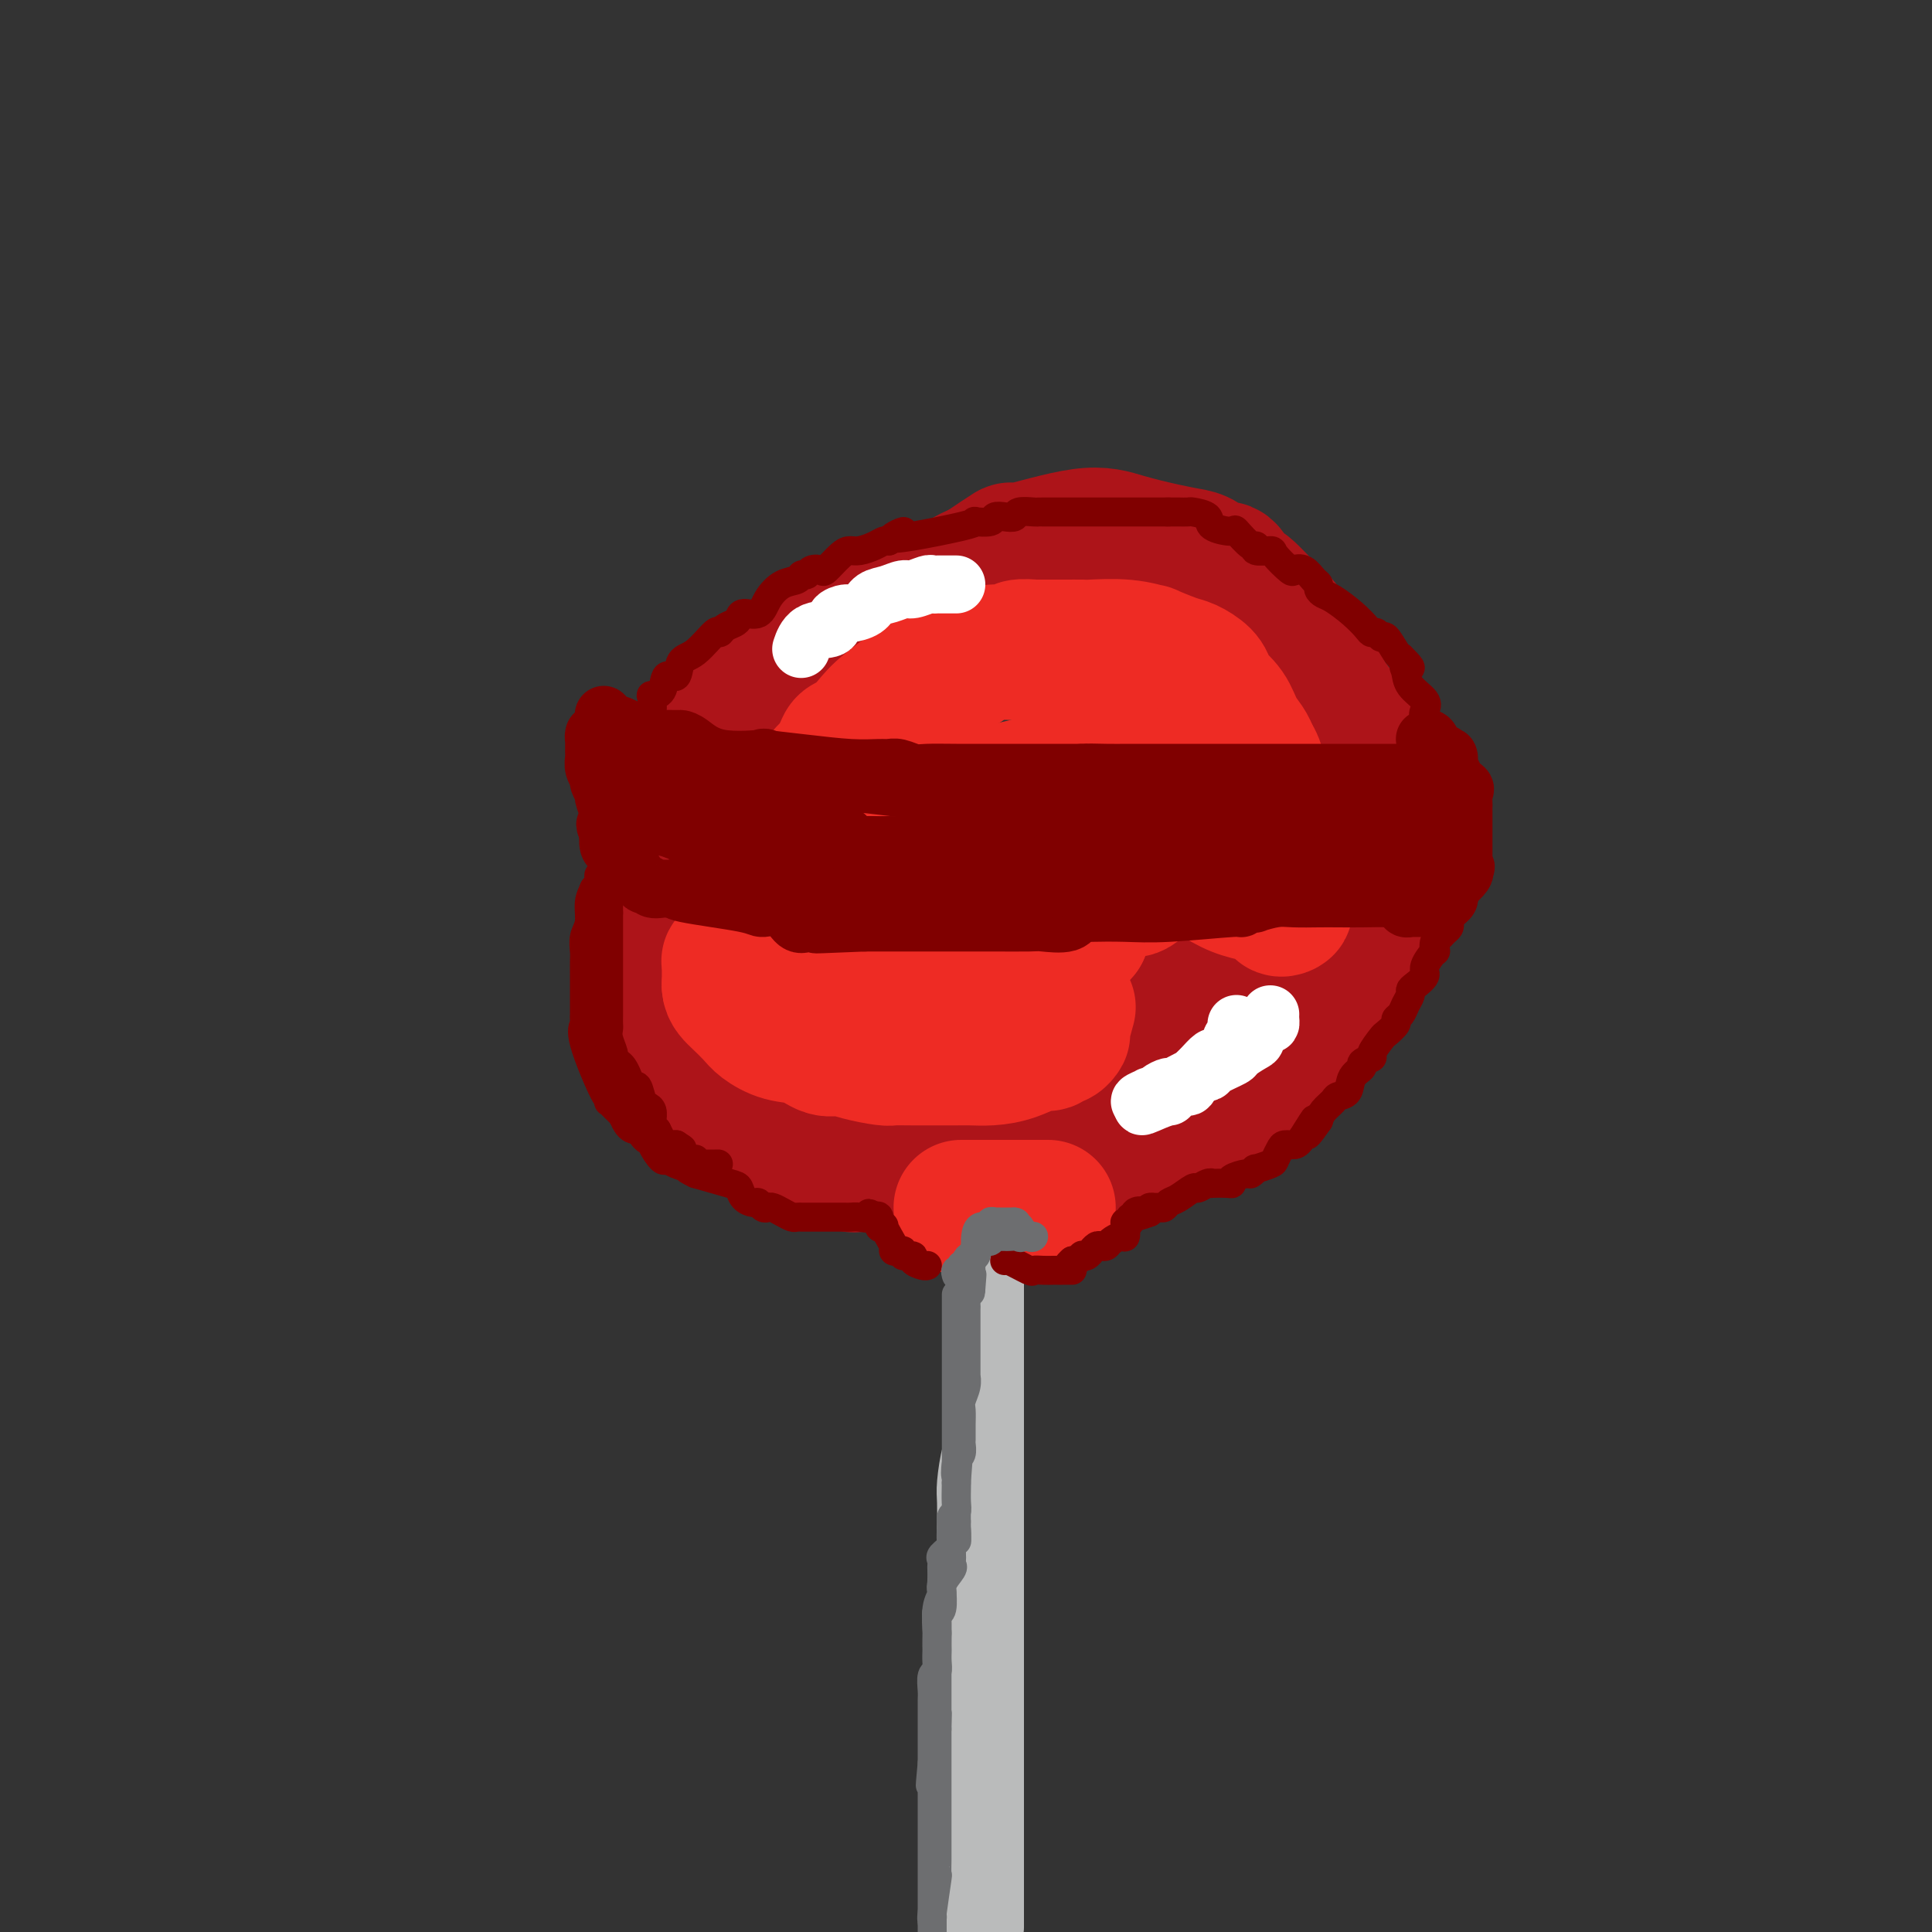 <svg viewBox='0 0 400 400' version='1.1' xmlns='http://www.w3.org/2000/svg' xmlns:xlink='http://www.w3.org/1999/xlink'><rect x="0" y="0" width="400" height="400" fill="#333333" stroke="none"/><g fill='none' stroke='rgb(173,20,25)' stroke-width='28' stroke-linecap='round' stroke-linejoin='round'><path d='M184,130c0.188,-0.007 0.376,-0.014 0,0c-0.376,0.014 -1.315,0.049 -2,0c-0.685,-0.049 -1.114,-0.180 -2,0c-0.886,0.180 -2.228,0.673 -3,1c-0.772,0.327 -0.974,0.489 -2,1c-1.026,0.511 -2.876,1.372 -4,2c-1.124,0.628 -1.521,1.024 -3,2c-1.479,0.976 -4.039,2.532 -6,4c-1.961,1.468 -3.323,2.849 -5,4c-1.677,1.151 -3.669,2.073 -5,3c-1.331,0.927 -2.001,1.859 -3,3c-0.999,1.141 -2.327,2.490 -3,3c-0.673,0.510 -0.691,0.179 -1,0c-0.309,-0.179 -0.910,-0.207 -1,1c-0.090,1.207 0.332,3.649 0,5c-0.332,1.351 -1.416,1.612 -2,2c-0.584,0.388 -0.668,0.903 -1,3c-0.332,2.097 -0.912,5.778 -1,7c-0.088,1.222 0.316,-0.013 0,1c-0.316,1.013 -1.353,4.274 -2,6c-0.647,1.726 -0.906,1.916 -1,2c-0.094,0.084 -0.025,0.060 0,1c0.025,0.940 0.007,2.843 0,4c-0.007,1.157 -0.002,1.569 0,2c0.002,0.431 0.000,0.881 0,2c-0.000,1.119 -0.000,2.908 0,4c0.000,1.092 0.000,1.486 0,2c-0.000,0.514 -0.000,1.147 0,2c0.000,0.853 0.000,1.927 0,3'/><path d='M137,200c0.019,3.297 0.065,2.039 0,2c-0.065,-0.039 -0.242,1.140 0,2c0.242,0.860 0.901,1.400 1,2c0.099,0.600 -0.364,1.259 0,2c0.364,0.741 1.554,1.564 2,2c0.446,0.436 0.147,0.487 0,1c-0.147,0.513 -0.141,1.489 0,2c0.141,0.511 0.418,0.556 1,1c0.582,0.444 1.469,1.288 2,2c0.531,0.712 0.705,1.294 1,2c0.295,0.706 0.711,1.536 1,2c0.289,0.464 0.450,0.563 1,1c0.550,0.437 1.490,1.212 2,2c0.510,0.788 0.592,1.588 1,2c0.408,0.412 1.142,0.436 2,1c0.858,0.564 1.840,1.670 2,2c0.160,0.330 -0.500,-0.115 0,0c0.500,0.115 2.162,0.790 3,1c0.838,0.210 0.854,-0.046 1,0c0.146,0.046 0.423,0.394 1,1c0.577,0.606 1.453,1.472 2,2c0.547,0.528 0.765,0.720 1,1c0.235,0.280 0.486,0.649 1,1c0.514,0.351 1.290,0.685 2,1c0.710,0.315 1.355,0.610 2,1c0.645,0.390 1.289,0.874 2,1c0.711,0.126 1.489,-0.107 2,0c0.511,0.107 0.756,0.553 1,1'/><path d='M171,238c4.309,3.177 2.082,2.119 2,2c-0.082,-0.119 1.982,0.700 3,1c1.018,0.300 0.990,0.080 2,0c1.010,-0.080 3.058,-0.021 4,0c0.942,0.021 0.779,0.005 1,0c0.221,-0.005 0.827,0.003 1,0c0.173,-0.003 -0.085,-0.015 0,0c0.085,0.015 0.515,0.057 1,0c0.485,-0.057 1.027,-0.211 2,0c0.973,0.211 2.376,0.789 3,1c0.624,0.211 0.467,0.057 2,0c1.533,-0.057 4.755,-0.015 6,0c1.245,0.015 0.512,0.004 1,0c0.488,-0.004 2.198,-0.001 3,0c0.802,0.001 0.698,0.000 1,0c0.302,-0.000 1.010,-0.000 2,0c0.990,0.000 2.262,0.001 3,0c0.738,-0.001 0.943,-0.004 2,0c1.057,0.004 2.967,0.016 4,0c1.033,-0.016 1.189,-0.061 2,0c0.811,0.061 2.278,0.229 3,0c0.722,-0.229 0.701,-0.853 1,-1c0.299,-0.147 0.918,0.183 1,0c0.082,-0.183 -0.375,-0.879 0,-1c0.375,-0.121 1.580,0.332 2,0c0.420,-0.332 0.055,-1.451 1,-2c0.945,-0.549 3.202,-0.529 5,-1c1.798,-0.471 3.138,-1.435 5,-2c1.862,-0.565 4.246,-0.733 6,-1c1.754,-0.267 2.877,-0.634 4,-1'/><path d='M244,233c4.232,-1.665 2.312,-1.329 2,-1c-0.312,0.329 0.983,0.651 2,0c1.017,-0.651 1.757,-2.273 3,-3c1.243,-0.727 2.989,-0.557 4,-1c1.011,-0.443 1.287,-1.497 2,-2c0.713,-0.503 1.863,-0.455 3,-1c1.137,-0.545 2.262,-1.683 3,-2c0.738,-0.317 1.089,0.189 1,0c-0.089,-0.189 -0.616,-1.071 0,-2c0.616,-0.929 2.377,-1.904 3,-2c0.623,-0.096 0.109,0.687 1,0c0.891,-0.687 3.188,-2.845 4,-4c0.812,-1.155 0.140,-1.307 0,-2c-0.140,-0.693 0.252,-1.928 1,-3c0.748,-1.072 1.850,-1.982 3,-3c1.150,-1.018 2.346,-2.145 3,-3c0.654,-0.855 0.764,-1.437 1,-2c0.236,-0.563 0.598,-1.108 1,-2c0.402,-0.892 0.843,-2.133 1,-3c0.157,-0.867 0.028,-1.360 0,-2c-0.028,-0.640 0.045,-1.426 0,-2c-0.045,-0.574 -0.208,-0.935 0,-2c0.208,-1.065 0.788,-2.834 1,-4c0.212,-1.166 0.057,-1.731 0,-2c-0.057,-0.269 -0.015,-0.244 0,-1c0.015,-0.756 0.004,-2.294 0,-3c-0.004,-0.706 -0.001,-0.582 0,-1c0.001,-0.418 0.000,-1.380 0,-2c-0.000,-0.620 -0.000,-0.898 0,-2c0.000,-1.102 0.000,-3.029 0,-4c-0.000,-0.971 -0.000,-0.985 0,-1'/><path d='M283,171c0.612,-6.351 0.141,-5.728 0,-6c-0.141,-0.272 0.047,-1.439 0,-2c-0.047,-0.561 -0.330,-0.514 -1,-2c-0.670,-1.486 -1.728,-4.504 -2,-6c-0.272,-1.496 0.241,-1.471 0,-2c-0.241,-0.529 -1.235,-1.611 -2,-3c-0.765,-1.389 -1.300,-3.083 -2,-4c-0.700,-0.917 -1.563,-1.057 -2,-2c-0.437,-0.943 -0.446,-2.688 -1,-4c-0.554,-1.312 -1.653,-2.191 -3,-4c-1.347,-1.809 -2.941,-4.549 -4,-6c-1.059,-1.451 -1.581,-1.613 -3,-3c-1.419,-1.387 -3.734,-4.000 -5,-5c-1.266,-1.000 -1.482,-0.386 -2,-1c-0.518,-0.614 -1.338,-2.454 -2,-3c-0.662,-0.546 -1.165,0.202 -2,0c-0.835,-0.202 -2.003,-1.353 -3,-2c-0.997,-0.647 -1.825,-0.788 -3,-1c-1.175,-0.212 -2.699,-0.494 -5,-1c-2.301,-0.506 -5.379,-1.235 -8,-2c-2.621,-0.765 -4.785,-1.566 -9,-1c-4.215,0.566 -10.481,2.499 -13,3c-2.519,0.501 -1.291,-0.428 -2,0c-0.709,0.428 -3.354,2.214 -6,4'/><path d='M203,118c-3.744,1.443 -2.606,1.550 -6,3c-3.394,1.450 -11.322,4.242 -15,6c-3.678,1.758 -3.107,2.481 -3,3c0.107,0.519 -0.250,0.835 -1,1c-0.750,0.165 -1.894,0.180 -3,1c-1.106,0.820 -2.175,2.445 -3,4c-0.825,1.555 -1.405,3.040 -2,4c-0.595,0.960 -1.204,1.396 -2,2c-0.796,0.604 -1.780,1.375 -2,2c-0.220,0.625 0.325,1.102 -1,4c-1.325,2.898 -4.521,8.215 -6,11c-1.479,2.785 -1.241,3.038 -1,4c0.241,0.962 0.485,2.633 0,5c-0.485,2.367 -1.699,5.429 -2,7c-0.301,1.571 0.312,1.650 0,3c-0.312,1.350 -1.548,3.971 -2,6c-0.452,2.029 -0.121,3.466 0,4c0.121,0.534 0.033,0.164 0,1c-0.033,0.836 -0.011,2.879 0,4c0.011,1.121 0.010,1.319 0,2c-0.010,0.681 -0.028,1.845 0,2c0.028,0.155 0.101,-0.699 0,0c-0.101,0.699 -0.378,2.950 0,4c0.378,1.050 1.409,0.898 2,1c0.591,0.102 0.740,0.458 1,1c0.260,0.542 0.630,1.271 1,2'/><path d='M158,205c0.513,0.677 -0.206,0.369 0,1c0.206,0.631 1.335,2.199 2,3c0.665,0.801 0.866,0.833 2,1c1.134,0.167 3.201,0.469 4,1c0.799,0.531 0.331,1.291 1,2c0.669,0.709 2.477,1.367 4,2c1.523,0.633 2.761,1.241 4,2c1.239,0.759 2.478,1.667 3,2c0.522,0.333 0.328,0.089 1,0c0.672,-0.089 2.210,-0.024 3,0c0.790,0.024 0.832,0.006 3,0c2.168,-0.006 6.461,-0.002 9,0c2.539,0.002 3.322,0.000 4,0c0.678,-0.000 1.250,-0.000 2,0c0.750,0.000 1.677,0.000 2,0c0.323,-0.000 0.043,-0.000 0,0c-0.043,0.000 0.153,0.000 1,0c0.847,-0.000 2.346,-0.001 3,0c0.654,0.001 0.463,0.002 1,0c0.537,-0.002 1.803,-0.007 3,0c1.197,0.007 2.327,0.027 4,0c1.673,-0.027 3.891,-0.103 5,0c1.109,0.103 1.109,0.383 2,0c0.891,-0.383 2.672,-1.429 4,-2c1.328,-0.571 2.202,-0.668 3,-1c0.798,-0.332 1.521,-0.898 2,-1c0.479,-0.102 0.716,0.261 1,0c0.284,-0.261 0.615,-1.147 2,-2c1.385,-0.853 3.824,-1.672 5,-2c1.176,-0.328 1.088,-0.164 1,0'/><path d='M239,211c3.481,-1.476 2.183,-1.167 2,-1c-0.183,0.167 0.747,0.192 1,0c0.253,-0.192 -0.173,-0.600 0,-1c0.173,-0.400 0.943,-0.793 1,-1c0.057,-0.207 -0.600,-0.227 0,-1c0.600,-0.773 2.455,-2.300 3,-3c0.545,-0.700 -0.222,-0.575 0,-1c0.222,-0.425 1.433,-1.401 2,-2c0.567,-0.599 0.491,-0.819 1,-1c0.509,-0.181 1.602,-0.321 2,-1c0.398,-0.679 0.100,-1.897 0,-2c-0.100,-0.103 -0.001,0.907 0,2c0.001,1.093 -0.096,2.267 0,3c0.096,0.733 0.387,1.024 0,2c-0.387,0.976 -1.450,2.638 -2,4c-0.550,1.362 -0.585,2.425 -1,4c-0.415,1.575 -1.210,3.663 -2,5c-0.790,1.337 -1.574,1.924 -2,2c-0.426,0.076 -0.495,-0.361 -1,0c-0.505,0.361 -1.447,1.518 -2,2c-0.553,0.482 -0.719,0.290 -1,0c-0.281,-0.290 -0.678,-0.677 -1,0c-0.322,0.677 -0.571,2.419 -1,3c-0.429,0.581 -1.039,0.003 -2,0c-0.961,-0.003 -2.275,0.571 -3,1c-0.725,0.429 -0.863,0.715 -1,1'/><path d='M232,226c-2.522,1.331 -1.828,0.160 -2,0c-0.172,-0.160 -1.210,0.693 -2,1c-0.790,0.307 -1.331,0.068 -2,0c-0.669,-0.068 -1.464,0.034 -2,0c-0.536,-0.034 -0.812,-0.205 -1,0c-0.188,0.205 -0.286,0.787 -1,1c-0.714,0.213 -2.043,0.056 -3,0c-0.957,-0.056 -1.541,-0.011 -2,0c-0.459,0.011 -0.791,-0.011 -2,0c-1.209,0.011 -3.294,0.056 -4,0c-0.706,-0.056 -0.034,-0.211 0,0c0.034,0.211 -0.569,0.789 -1,1c-0.431,0.211 -0.691,0.057 -1,0c-0.309,-0.057 -0.667,-0.015 -1,0c-0.333,0.015 -0.639,0.003 -1,0c-0.361,-0.003 -0.776,0.003 -1,0c-0.224,-0.003 -0.256,-0.015 -1,0c-0.744,0.015 -2.199,0.055 -3,0c-0.801,-0.055 -0.946,-0.207 -1,0c-0.054,0.207 -0.015,0.773 0,1c0.015,0.227 0.008,0.113 0,0'/></g>
<g fill='none' stroke='rgb(238,43,36)' stroke-width='28' stroke-linecap='round' stroke-linejoin='round'><path d='M171,160c0.216,-0.141 0.431,-0.281 1,-1c0.569,-0.719 1.491,-2.016 2,-3c0.509,-0.984 0.606,-1.654 1,-2c0.394,-0.346 1.085,-0.368 2,-1c0.915,-0.632 2.054,-1.875 3,-3c0.946,-1.125 1.701,-2.134 4,-4c2.299,-1.866 6.144,-4.590 9,-6c2.856,-1.410 4.724,-1.506 6,-2c1.276,-0.494 1.961,-1.386 3,-2c1.039,-0.614 2.432,-0.949 4,-1c1.568,-0.051 3.311,0.183 4,0c0.689,-0.183 0.325,-0.781 1,-1c0.675,-0.219 2.389,-0.058 3,0c0.611,0.058 0.118,0.014 1,0c0.882,-0.014 3.139,0.000 5,0c1.861,-0.000 3.328,-0.016 4,0c0.672,0.016 0.551,0.064 2,0c1.449,-0.064 4.470,-0.239 7,0c2.530,0.239 4.569,0.893 5,1c0.431,0.107 -0.746,-0.333 0,0c0.746,0.333 3.415,1.437 5,2c1.585,0.563 2.086,0.583 3,1c0.914,0.417 2.241,1.230 3,2c0.759,0.770 0.952,1.497 1,2c0.048,0.503 -0.047,0.782 0,1c0.047,0.218 0.236,0.376 1,1c0.764,0.624 2.102,1.714 3,3c0.898,1.286 1.357,2.769 2,4c0.643,1.231 1.469,2.209 2,3c0.531,0.791 0.765,1.396 1,2'/><path d='M259,156c2.149,3.560 1.021,3.461 1,4c-0.021,0.539 1.064,1.716 2,3c0.936,1.284 1.722,2.674 2,4c0.278,1.326 0.046,2.587 0,4c-0.046,1.413 0.092,2.977 0,4c-0.092,1.023 -0.416,1.503 0,3c0.416,1.497 1.571,4.011 2,5c0.429,0.989 0.131,0.454 0,1c-0.131,0.546 -0.096,2.172 0,3c0.096,0.828 0.253,0.859 0,1c-0.253,0.141 -0.917,0.391 -1,0c-0.083,-0.391 0.416,-1.425 -1,-2c-1.416,-0.575 -4.747,-0.692 -8,-2c-3.253,-1.308 -6.429,-3.807 -8,-5c-1.571,-1.193 -1.539,-1.079 -2,-1c-0.461,0.079 -1.416,0.124 -2,0c-0.584,-0.124 -0.796,-0.417 -1,0c-0.204,0.417 -0.399,1.544 -1,2c-0.601,0.456 -1.609,0.240 -3,1c-1.391,0.760 -3.165,2.494 -4,3c-0.835,0.506 -0.731,-0.218 -2,0c-1.269,0.218 -3.912,1.376 -5,2c-1.088,0.624 -0.622,0.714 -1,1c-0.378,0.286 -1.602,0.769 -2,1c-0.398,0.231 0.029,0.209 0,1c-0.029,0.791 -0.515,2.396 -1,4'/><path d='M224,193c-2.259,2.708 -7.406,6.979 -9,9c-1.594,2.021 0.367,1.793 0,2c-0.367,0.207 -3.060,0.848 -4,1c-0.940,0.152 -0.127,-0.185 0,0c0.127,0.185 -0.434,0.890 -1,1c-0.566,0.110 -1.138,-0.377 -2,0c-0.862,0.377 -2.014,1.618 -3,2c-0.986,0.382 -1.807,-0.094 -4,0c-2.193,0.094 -5.759,0.757 -8,1c-2.241,0.243 -3.158,0.065 -4,0c-0.842,-0.065 -1.611,-0.017 -2,0c-0.389,0.017 -0.399,0.003 -1,0c-0.601,-0.003 -1.793,0.004 -2,0c-0.207,-0.004 0.572,-0.021 0,0c-0.572,0.021 -2.496,0.080 -4,0c-1.504,-0.080 -2.589,-0.298 -5,-1c-2.411,-0.702 -6.149,-1.886 -9,-3c-2.851,-1.114 -4.817,-2.158 -7,-3c-2.183,-0.842 -4.585,-1.484 -6,-2c-1.415,-0.516 -1.842,-0.908 -2,-1c-0.158,-0.092 -0.045,0.117 0,1c0.045,0.883 0.023,2.442 0,4'/><path d='M151,204c-0.019,1.141 0.935,1.992 2,3c1.065,1.008 2.242,2.173 3,3c0.758,0.827 1.098,1.317 2,2c0.902,0.683 2.368,1.559 4,2c1.632,0.441 3.432,0.448 5,1c1.568,0.552 2.905,1.651 4,2c1.095,0.349 1.949,-0.050 3,0c1.051,0.050 2.298,0.549 4,1c1.702,0.451 3.859,0.853 5,1c1.141,0.147 1.267,0.039 2,0c0.733,-0.039 2.074,-0.010 4,0c1.926,0.010 4.435,0.001 6,0c1.565,-0.001 2.184,0.006 3,0c0.816,-0.006 1.829,-0.025 3,0c1.171,0.025 2.499,0.094 4,0c1.501,-0.094 3.175,-0.350 5,-1c1.825,-0.650 3.799,-1.695 5,-2c1.201,-0.305 1.627,0.129 2,0c0.373,-0.129 0.692,-0.820 1,-1c0.308,-0.180 0.605,0.151 1,0c0.395,-0.151 0.889,-0.783 1,-1c0.111,-0.217 -0.163,-0.020 0,-1c0.163,-0.980 0.761,-3.137 1,-4c0.239,-0.863 0.120,-0.431 0,0'/><path d='M184,180c-0.071,1.247 -0.142,2.494 -1,4c-0.858,1.506 -2.502,3.270 -3,4c-0.498,0.730 0.148,0.425 0,1c-0.148,0.575 -1.092,2.031 -1,2c0.092,-0.031 1.220,-1.548 2,-3c0.780,-1.452 1.210,-2.838 3,-5c1.790,-2.162 4.938,-5.101 9,-8c4.062,-2.899 9.037,-5.758 13,-8c3.963,-2.242 6.912,-3.867 9,-5c2.088,-1.133 3.313,-1.773 4,-2c0.687,-0.227 0.836,-0.039 1,0c0.164,0.039 0.344,-0.071 1,0c0.656,0.071 1.787,0.321 4,1c2.213,0.679 5.507,1.786 8,3c2.493,1.214 4.184,2.533 5,3c0.816,0.467 0.756,0.081 1,0c0.244,-0.081 0.792,0.144 1,0c0.208,-0.144 0.076,-0.657 0,-1c-0.076,-0.343 -0.097,-0.515 0,-1c0.097,-0.485 0.314,-1.281 0,-2c-0.314,-0.719 -1.157,-1.359 -2,-2'/><path d='M238,161c-1.118,-1.155 -3.913,-1.042 -5,-1c-1.087,0.042 -0.465,0.012 -1,0c-0.535,-0.012 -2.227,-0.005 -3,0c-0.773,0.005 -0.625,0.007 -1,0c-0.375,-0.007 -1.271,-0.024 -2,0c-0.729,0.024 -1.291,0.089 -2,0c-0.709,-0.089 -1.565,-0.332 -3,0c-1.435,0.332 -3.449,1.239 -6,2c-2.551,0.761 -5.638,1.376 -8,2c-2.362,0.624 -3.999,1.257 -5,2c-1.001,0.743 -1.366,1.598 -2,2c-0.634,0.402 -1.536,0.352 -2,1c-0.464,0.648 -0.491,1.993 -1,3c-0.509,1.007 -1.499,1.674 -3,3c-1.501,1.326 -3.512,3.310 -5,5c-1.488,1.690 -2.451,3.086 -3,4c-0.549,0.914 -0.682,1.345 -1,2c-0.318,0.655 -0.820,1.534 -1,2c-0.180,0.466 -0.037,0.521 0,1c0.037,0.479 -0.032,1.384 0,2c0.032,0.616 0.166,0.942 0,1c-0.166,0.058 -0.632,-0.152 -1,0c-0.368,0.152 -0.637,0.668 -1,0c-0.363,-0.668 -0.819,-2.519 -2,-4c-1.181,-1.481 -3.087,-2.591 -4,-4c-0.913,-1.409 -0.832,-3.117 -1,-4c-0.168,-0.883 -0.584,-0.942 -1,-1'/><path d='M174,179c-1.587,-2.021 -0.554,-1.074 0,-1c0.554,0.074 0.631,-0.724 0,-1c-0.631,-0.276 -1.969,-0.031 -3,0c-1.031,0.031 -1.753,-0.153 -2,0c-0.247,0.153 -0.018,0.644 0,1c0.018,0.356 -0.174,0.579 0,1c0.174,0.421 0.713,1.041 1,1c0.287,-0.041 0.320,-0.744 1,0c0.680,0.744 2.007,2.935 3,4c0.993,1.065 1.653,1.003 2,1c0.347,-0.003 0.381,0.052 1,0c0.619,-0.052 1.823,-0.210 3,0c1.177,0.210 2.326,0.788 3,1c0.674,0.212 0.874,0.057 1,0c0.126,-0.057 0.179,-0.016 1,0c0.821,0.016 2.411,0.008 4,0'/><path d='M189,186c2.633,0.369 1.717,0.292 2,0c0.283,-0.292 1.766,-0.800 4,-2c2.234,-1.200 5.219,-3.092 7,-4c1.781,-0.908 2.358,-0.832 5,-2c2.642,-1.168 7.350,-3.581 10,-5c2.650,-1.419 3.241,-1.846 5,-2c1.759,-0.154 4.687,-0.036 6,0c1.313,0.036 1.011,-0.009 1,0c-0.011,0.009 0.270,0.071 1,0c0.730,-0.071 1.908,-0.274 3,1c1.092,1.274 2.099,4.027 3,5c0.901,0.973 1.695,0.167 2,0c0.305,-0.167 0.120,0.306 0,1c-0.120,0.694 -0.176,1.611 0,2c0.176,0.389 0.582,0.251 0,0c-0.582,-0.251 -2.153,-0.614 -3,0c-0.847,0.614 -0.969,2.206 -2,3c-1.031,0.794 -2.972,0.791 -5,1c-2.028,0.209 -4.144,0.630 -5,1c-0.856,0.370 -0.453,0.690 -1,1c-0.547,0.310 -2.043,0.612 -3,1c-0.957,0.388 -1.373,0.863 -2,1c-0.627,0.137 -1.464,-0.064 -2,0c-0.536,0.064 -0.770,0.395 -1,1c-0.230,0.605 -0.457,1.485 -1,2c-0.543,0.515 -1.403,0.664 -2,1c-0.597,0.336 -0.930,0.860 -1,1c-0.070,0.140 0.123,-0.103 0,0c-0.123,0.103 -0.561,0.551 -1,1'/><path d='M209,194c-0.946,1.102 -0.310,0.855 0,1c0.310,0.145 0.293,0.680 0,1c-0.293,0.320 -0.862,0.426 -1,1c-0.138,0.574 0.155,1.616 0,2c-0.155,0.384 -0.759,0.110 -1,0c-0.241,-0.110 -0.121,-0.055 0,0'/><path d='M205,199c0.000,0.417 0.000,0.833 0,1c0.000,0.167 0.000,0.083 0,0'/><path d='M199,250c0.194,0.000 0.387,0.000 1,0c0.613,0.000 1.645,-0.000 2,0c0.355,0.000 0.031,0.000 0,0c-0.031,-0.000 0.229,-0.000 1,0c0.771,0.000 2.053,0.000 3,0c0.947,0.000 1.558,0.000 2,0c0.442,0.000 0.714,0.000 1,0c0.286,0.000 0.587,0.000 1,0c0.413,0.000 0.938,0.000 1,0c0.062,0.000 -0.338,0.000 0,0c0.338,0.000 1.414,0.000 2,0c0.586,-0.000 0.683,0.000 1,0c0.317,0.000 0.856,0.000 1,0c0.144,-0.000 -0.106,-0.000 0,0c0.106,0.000 0.567,0.000 1,0c0.433,-0.000 0.838,-0.000 1,0c0.162,0.000 0.081,0.000 0,0'/></g>
<g fill='none' stroke='rgb(186,187,187)' stroke-width='12' stroke-linecap='round' stroke-linejoin='round'><path d='M203,265c-0.002,0.390 -0.004,0.780 0,1c0.004,0.220 0.015,0.271 0,1c-0.015,0.729 -0.057,2.137 0,3c0.057,0.863 0.211,1.182 0,2c-0.211,0.818 -0.788,2.135 -1,3c-0.212,0.865 -0.060,1.278 0,4c0.060,2.722 0.026,7.754 0,10c-0.026,2.246 -0.046,1.705 0,3c0.046,1.295 0.156,4.424 0,6c-0.156,1.576 -0.578,1.597 -1,3c-0.422,1.403 -0.845,4.188 -1,6c-0.155,1.812 -0.041,2.651 0,4c0.041,1.349 0.011,3.207 0,5c-0.011,1.793 -0.003,3.520 0,5c0.003,1.480 0.001,2.714 0,5c-0.001,2.286 -0.001,5.623 0,8c0.001,2.377 0.001,3.795 0,4c-0.001,0.205 -0.004,-0.801 0,0c0.004,0.801 0.015,3.411 0,5c-0.015,1.589 -0.057,2.159 0,3c0.057,0.841 0.211,1.954 0,3c-0.211,1.046 -0.789,2.025 -1,3c-0.211,0.975 -0.057,1.944 0,3c0.057,1.056 0.015,2.198 0,3c-0.015,0.802 -0.004,1.265 0,2c0.004,0.735 0.001,1.741 0,3c-0.001,1.259 -0.000,2.770 0,4c0.000,1.230 0.000,2.177 0,3c-0.000,0.823 -0.000,1.521 0,2c0.000,0.479 0.000,0.740 0,1'/><path d='M199,373c-0.619,17.108 -0.166,5.878 0,2c0.166,-3.878 0.044,-0.405 0,1c-0.044,1.405 -0.012,0.743 0,1c0.012,0.257 0.003,1.434 0,2c-0.003,0.566 -0.002,0.520 0,1c0.002,0.480 0.004,1.485 0,2c-0.004,0.515 -0.015,0.540 0,1c0.015,0.460 0.057,1.356 0,2c-0.057,0.644 -0.211,1.037 0,2c0.211,0.963 0.788,2.494 1,3c0.212,0.506 0.061,-0.015 0,0c-0.061,0.015 -0.031,0.566 0,1c0.031,0.434 0.065,0.750 0,1c-0.065,0.250 -0.228,0.434 0,1c0.228,0.566 0.846,1.513 1,2c0.154,0.487 -0.154,0.512 0,1c0.154,0.488 0.772,1.439 1,2c0.228,0.561 0.065,0.732 0,1c-0.065,0.268 -0.033,0.634 0,1'/><path d='M206,399c0.000,0.089 0.000,0.177 0,0c0.000,-0.177 0.000,-0.620 0,-1c-0.000,-0.380 0.000,-0.696 0,-1c0.000,-0.304 0.000,-0.596 0,-1c0.000,-0.404 0.000,-0.920 0,-1c0.000,-0.080 0.000,0.277 0,0c0.000,-0.277 0.000,-1.187 0,-2c0.000,-0.813 0.000,-1.527 0,-2c0.000,-0.473 0.000,-0.704 0,-1c0.000,-0.296 -0.000,-0.656 0,-1c0.000,-0.344 0.000,-0.674 0,-1c0.000,-0.326 0.000,-0.650 0,-1c0.000,-0.350 0.000,-0.726 0,-1c0.000,-0.274 0.000,-0.447 0,-1c0.000,-0.553 0.000,-1.488 0,-2c0.000,-0.512 -0.000,-0.601 0,-1c0.000,-0.399 0.000,-1.108 0,-2c0.000,-0.892 -0.000,-1.968 0,-3c0.000,-1.032 0.000,-2.019 0,-3c0.000,-0.981 -0.000,-1.956 0,-3c0.000,-1.044 0.000,-2.155 0,-3c0.000,-0.845 0.000,-1.422 0,-2'/><path d='M206,366c0.000,-5.467 0.000,-2.633 0,-2c-0.000,0.633 0.000,-0.935 0,-2c0.000,-1.065 0.000,-1.627 0,-2c0.000,-0.373 0.000,-0.557 0,-1c0.000,-0.443 0.000,-1.144 0,-2c0.000,-0.856 0.000,-1.868 0,-3c0.000,-1.132 0.000,-2.385 0,-3c0.000,-0.615 0.000,-0.591 0,-1c0.000,-0.409 -0.000,-1.251 0,-2c0.000,-0.749 0.000,-1.403 0,-2c0.000,-0.597 0.000,-1.135 0,-2c0.000,-0.865 0.000,-2.056 0,-2c0.000,0.056 0.000,1.361 0,-1c0.000,-2.361 0.000,-8.386 0,-11c0.000,-2.614 -0.000,-1.817 0,-2c0.000,-0.183 0.000,-1.347 0,-2c0.000,-0.653 -0.000,-0.794 0,-1c0.000,-0.206 0.000,-0.477 0,-1c0.000,-0.523 -0.000,-1.297 0,-2c0.000,-0.703 0.000,-1.333 0,-2c0.000,-0.667 -0.000,-1.369 0,-2c0.000,-0.631 0.000,-1.192 0,-2c0.000,-0.808 -0.000,-1.865 0,-3c0.000,-1.135 0.000,-2.348 0,-3c0.000,-0.652 -0.000,-0.742 0,-1c0.000,-0.258 0.000,-0.685 0,-1c0.000,-0.315 -0.000,-0.519 0,-1c0.000,-0.481 0.000,-1.241 0,-2'/><path d='M206,305c0.000,-9.796 0.000,-3.785 0,-2c-0.000,1.785 0.000,-0.657 0,-2c0.000,-1.343 0.000,-1.589 0,-2c0.000,-0.411 0.000,-0.988 0,-1c0.000,-0.012 0.000,0.540 0,0c0.000,-0.540 0.000,-2.172 0,-3c0.000,-0.828 0.000,-0.851 0,-1c0.000,-0.149 0.000,-0.424 0,-1c0.000,-0.576 -0.000,-1.453 0,-2c0.000,-0.547 0.000,-0.763 0,-1c0.000,-0.237 0.000,-0.496 0,-1c0.000,-0.504 0.000,-1.253 0,-2c0.000,-0.747 0.000,-1.491 0,-2c0.000,-0.509 0.000,-0.783 0,-1c0.000,-0.217 -0.000,-0.377 0,-1c0.000,-0.623 0.000,-1.709 0,-2c0.000,-0.291 -0.000,0.213 0,0c0.000,-0.213 0.000,-1.142 0,-2c0.000,-0.858 -0.000,-1.644 0,-2c0.000,-0.356 0.000,-0.280 0,-1c0.000,-0.720 -0.000,-2.234 0,-3c0.000,-0.766 0.000,-0.783 0,-1c0.000,-0.217 -0.000,-0.636 0,-1c0.000,-0.364 0.000,-0.675 0,-1c0.000,-0.325 -0.000,-0.664 0,-1c0.000,-0.336 0.000,-0.667 0,-1c0.000,-0.333 -0.000,-0.666 0,-1c0.000,-0.334 0.000,-0.667 0,-1'/><path d='M206,266c0.000,-6.212 0.000,-2.243 0,-1c-0.000,1.243 0.000,-0.242 0,-1c0.000,-0.758 0.000,-0.791 0,-1c0.000,-0.209 0.000,-0.595 0,-1c0.000,-0.405 0.000,-0.830 0,-1c0.000,-0.170 0.000,-0.085 0,0'/><path d='M206,261c0.000,0.000 0.100,0.100 0.1,0.1'/></g>
<g fill='none' stroke='rgb(128,0,0)' stroke-width='12' stroke-linecap='round' stroke-linejoin='round'><path d='M125,148c0.449,0.455 0.897,0.909 1,1c0.103,0.091 -0.140,-0.183 0,0c0.140,0.183 0.662,0.823 1,1c0.338,0.177 0.493,-0.110 1,0c0.507,0.110 1.366,0.618 2,1c0.634,0.382 1.045,0.638 2,1c0.955,0.362 2.456,0.830 3,1c0.544,0.170 0.131,0.043 1,0c0.869,-0.043 3.021,-0.001 4,0c0.979,0.001 0.785,-0.039 1,0c0.215,0.039 0.839,0.157 2,1c1.161,0.843 2.857,2.412 6,3c3.143,0.588 7.731,0.196 9,0c1.269,-0.196 -0.782,-0.196 0,0c0.782,0.196 4.397,0.587 8,1c3.603,0.413 7.196,0.846 10,1c2.804,0.154 4.821,0.027 6,0c1.179,-0.027 1.519,0.045 2,0c0.481,-0.045 1.102,-0.208 2,0c0.898,0.208 2.073,0.788 3,1c0.927,0.212 1.606,0.057 3,0c1.394,-0.057 3.502,-0.015 6,0c2.498,0.015 5.384,0.004 8,0c2.616,-0.004 4.961,-0.001 7,0c2.039,0.001 3.773,0.000 5,0c1.227,-0.000 1.946,-0.000 3,0c1.054,0.000 2.444,0.000 3,0c0.556,-0.000 0.278,-0.000 0,0'/><path d='M224,160c11.930,0.464 4.257,0.124 2,0c-2.257,-0.124 0.904,-0.033 3,0c2.096,0.033 3.128,0.009 4,0c0.872,-0.009 1.586,-0.002 3,0c1.414,0.002 3.530,0.001 5,0c1.470,-0.001 2.296,-0.000 3,0c0.704,0.000 1.286,0.000 2,0c0.714,-0.000 1.558,-0.000 2,0c0.442,0.000 0.480,0.000 1,0c0.520,-0.000 1.522,-0.000 2,0c0.478,0.000 0.431,0.000 1,0c0.569,-0.000 1.753,-0.000 4,0c2.247,0.000 5.558,0.000 8,0c2.442,-0.000 4.016,-0.000 5,0c0.984,0.000 1.379,0.000 2,0c0.621,-0.000 1.468,-0.000 2,0c0.532,0.000 0.750,0.000 1,0c0.250,-0.000 0.533,-0.000 1,0c0.467,0.000 1.117,0.000 2,0c0.883,-0.000 1.999,-0.000 3,0c1.001,0.000 1.887,0.000 3,0c1.113,-0.000 2.453,-0.000 4,0c1.547,0.000 3.301,0.000 4,0c0.699,-0.000 0.342,-0.000 1,0c0.658,0.000 2.331,0.000 3,0c0.669,0.000 0.335,0.000 0,0'/><path d='M295,160c11.101,0.160 3.353,0.561 1,1c-2.353,0.439 0.690,0.914 2,1c1.310,0.086 0.887,-0.219 1,0c0.113,0.219 0.762,0.963 1,2c0.238,1.037 0.064,2.367 0,3c-0.064,0.633 -0.017,0.569 0,1c0.017,0.431 0.005,1.355 0,2c-0.005,0.645 -0.001,1.009 0,2c0.001,0.991 0.000,2.609 0,3c-0.000,0.391 -0.000,-0.443 0,0c0.000,0.443 0.000,2.164 0,3c-0.000,0.836 -0.000,0.788 0,1c0.000,0.212 0.000,0.683 0,1c-0.000,0.317 -0.000,0.480 0,1c0.000,0.520 0.000,1.397 0,2c-0.000,0.603 -0.001,0.932 0,1c0.001,0.068 0.003,-0.125 0,0c-0.003,0.125 -0.011,0.570 0,1c0.011,0.430 0.041,0.847 0,1c-0.041,0.153 -0.155,0.044 -1,0c-0.845,-0.044 -2.423,-0.022 -4,0'/><path d='M295,186c-2.064,0.309 -4.723,0.083 -7,0c-2.277,-0.083 -4.173,-0.023 -6,0c-1.827,0.023 -3.587,0.010 -5,0c-1.413,-0.010 -2.480,-0.016 -4,0c-1.520,0.016 -3.495,0.056 -5,0c-1.505,-0.056 -2.541,-0.207 -4,0c-1.459,0.207 -3.340,0.772 -4,1c-0.660,0.228 -0.099,0.117 0,0c0.099,-0.117 -0.263,-0.242 -1,0c-0.737,0.242 -1.851,0.849 -2,1c-0.149,0.151 0.665,-0.155 -2,0c-2.665,0.155 -8.808,0.772 -13,1c-4.192,0.228 -6.433,0.069 -9,0c-2.567,-0.069 -5.462,-0.047 -7,0c-1.538,0.047 -1.720,0.118 -2,0c-0.280,-0.118 -0.659,-0.424 -1,0c-0.341,0.424 -0.644,1.578 -2,2c-1.356,0.422 -3.766,0.113 -5,0c-1.234,-0.113 -1.294,-0.030 -3,0c-1.706,0.030 -5.060,0.008 -7,0c-1.940,-0.008 -2.467,-0.002 -5,0c-2.533,0.002 -7.073,0.001 -9,0c-1.927,-0.001 -1.239,-0.000 -2,0c-0.761,0.000 -2.969,0.000 -4,0c-1.031,-0.000 -0.885,-0.000 -1,0c-0.115,0.000 -0.493,0.000 -1,0c-0.507,-0.000 -1.145,-0.000 -2,0c-0.855,0.000 -1.928,0.000 -3,0'/><path d='M179,191c-18.407,0.773 -6.423,0.206 -3,0c3.423,-0.206 -1.715,-0.052 -4,0c-2.285,0.052 -1.716,0.003 -2,0c-0.284,-0.003 -1.421,0.042 -2,0c-0.579,-0.042 -0.600,-0.171 -1,0c-0.400,0.171 -1.181,0.642 -2,0c-0.819,-0.642 -1.678,-2.396 -3,-3c-1.322,-0.604 -3.107,-0.057 -4,0c-0.893,0.057 -0.892,-0.377 -4,-1c-3.108,-0.623 -9.323,-1.434 -12,-2c-2.677,-0.566 -1.817,-0.888 -2,-1c-0.183,-0.112 -1.410,-0.013 -2,0c-0.590,0.013 -0.543,-0.060 -1,0c-0.457,0.060 -1.419,0.254 -2,0c-0.581,-0.254 -0.782,-0.957 -1,-1c-0.218,-0.043 -0.455,0.574 -1,0c-0.545,-0.574 -1.399,-2.339 -2,-3c-0.601,-0.661 -0.949,-0.218 -1,0c-0.051,0.218 0.194,0.213 0,0c-0.194,-0.213 -0.826,-0.633 -1,-1c-0.174,-0.367 0.111,-0.681 0,-1c-0.111,-0.319 -0.617,-0.642 -1,-1c-0.383,-0.358 -0.641,-0.750 -1,-1c-0.359,-0.250 -0.817,-0.357 -1,-1c-0.183,-0.643 -0.092,-1.821 0,-3'/><path d='M126,172c-1.394,-2.037 -0.377,-1.131 0,-1c0.377,0.131 0.116,-0.513 0,-1c-0.116,-0.487 -0.088,-0.817 0,-1c0.088,-0.183 0.235,-0.219 0,-1c-0.235,-0.781 -0.851,-2.306 -1,-3c-0.149,-0.694 0.170,-0.557 0,-1c-0.170,-0.443 -0.830,-1.467 -1,-2c-0.170,-0.533 0.151,-0.577 0,-1c-0.151,-0.423 -0.772,-1.226 -1,-2c-0.228,-0.774 -0.061,-1.518 0,-2c0.061,-0.482 0.016,-0.702 0,-1c-0.016,-0.298 -0.004,-0.673 0,-1c0.004,-0.327 0.000,-0.606 0,-1c-0.000,-0.394 0.003,-0.904 0,-1c-0.003,-0.096 -0.012,0.221 0,0c0.012,-0.221 0.044,-0.982 0,-1c-0.044,-0.018 -0.164,0.705 0,1c0.164,0.295 0.611,0.162 1,1c0.389,0.838 0.720,2.649 1,4c0.280,1.351 0.509,2.243 1,3c0.491,0.757 1.246,1.378 2,2'/><path d='M128,163c1.154,2.483 1.541,3.689 2,4c0.459,0.311 0.992,-0.273 2,0c1.008,0.273 2.493,1.402 3,2c0.507,0.598 0.037,0.666 1,1c0.963,0.334 3.361,0.934 5,1c1.639,0.066 2.520,-0.403 4,0c1.480,0.403 3.560,1.677 6,2c2.440,0.323 5.240,-0.306 7,0c1.760,0.306 2.481,1.546 4,2c1.519,0.454 3.837,0.122 6,0c2.163,-0.122 4.173,-0.032 7,0c2.827,0.032 6.473,0.008 11,0c4.527,-0.008 9.934,-0.000 15,0c5.066,0.000 9.790,-0.007 14,0c4.210,0.007 7.905,0.027 12,0c4.095,-0.027 8.589,-0.103 11,0c2.411,0.103 2.738,0.383 4,0c1.262,-0.383 3.459,-1.430 5,-2c1.541,-0.570 2.424,-0.665 4,-1c1.576,-0.335 3.843,-0.912 5,-1c1.157,-0.088 1.203,0.312 4,0c2.797,-0.312 8.346,-1.338 12,-2c3.654,-0.662 5.412,-0.961 8,-1c2.588,-0.039 6.004,0.182 8,0c1.996,-0.182 2.570,-0.766 3,-1c0.430,-0.234 0.715,-0.117 1,0'/><path d='M292,167c7.963,-1.229 2.869,-0.301 -1,0c-3.869,0.301 -6.513,-0.024 -11,0c-4.487,0.024 -10.817,0.399 -16,0c-5.183,-0.399 -9.218,-1.571 -13,-2c-3.782,-0.429 -7.310,-0.114 -10,0c-2.690,0.114 -4.543,0.028 -6,0c-1.457,-0.028 -2.518,0.004 -7,0c-4.482,-0.004 -12.385,-0.043 -17,0c-4.615,0.043 -5.942,0.169 -8,0c-2.058,-0.169 -4.848,-0.634 -8,-1c-3.152,-0.366 -6.665,-0.634 -10,-1c-3.335,-0.366 -6.493,-0.830 -10,-1c-3.507,-0.170 -7.362,-0.045 -9,0c-1.638,0.045 -1.058,0.011 -1,0c0.058,-0.011 -0.406,0.001 -1,0c-0.594,-0.001 -1.318,-0.014 -2,0c-0.682,0.014 -1.322,0.055 -2,0c-0.678,-0.055 -1.395,-0.207 -3,0c-1.605,0.207 -4.098,0.773 -6,1c-1.902,0.227 -3.214,0.116 -5,0c-1.786,-0.116 -4.046,-0.237 -6,0c-1.954,0.237 -3.603,0.833 -5,1c-1.397,0.167 -2.542,-0.095 -3,0c-0.458,0.095 -0.229,0.548 0,1'/><path d='M132,165c-6.686,1.039 -1.901,2.138 0,3c1.901,0.862 0.917,1.487 1,2c0.083,0.513 1.231,0.916 2,1c0.769,0.084 1.158,-0.149 2,0c0.842,0.149 2.135,0.680 3,1c0.865,0.320 1.301,0.428 2,1c0.699,0.572 1.663,1.607 3,2c1.337,0.393 3.049,0.144 4,0c0.951,-0.144 1.143,-0.182 4,0c2.857,0.182 8.381,0.585 11,1c2.619,0.415 2.334,0.844 3,1c0.666,0.156 2.281,0.041 4,0c1.719,-0.041 3.540,-0.008 5,0c1.460,0.008 2.558,-0.009 3,0c0.442,0.009 0.228,0.044 3,0c2.772,-0.044 8.529,-0.166 12,0c3.471,0.166 4.656,0.619 8,1c3.344,0.381 8.847,0.691 13,1c4.153,0.309 6.956,0.619 11,1c4.044,0.381 9.330,0.834 12,1c2.670,0.166 2.726,0.044 3,0c0.274,-0.044 0.766,-0.012 1,0c0.234,0.012 0.208,0.003 1,0c0.792,-0.003 2.400,-0.001 4,0c1.600,0.001 3.191,0.000 5,0c1.809,-0.000 3.835,-0.000 6,0c2.165,0.000 4.467,0.000 6,0c1.533,-0.000 2.295,-0.000 3,0c0.705,0.000 1.352,0.000 2,0'/><path d='M269,181c19.390,0.686 5.866,-0.598 1,-1c-4.866,-0.402 -1.072,0.080 1,0c2.072,-0.080 2.424,-0.721 3,-1c0.576,-0.279 1.377,-0.194 3,-1c1.623,-0.806 4.067,-2.503 5,-3c0.933,-0.497 0.355,0.204 1,0c0.645,-0.204 2.512,-1.314 4,-2c1.488,-0.686 2.595,-0.949 4,-1c1.405,-0.051 3.108,0.109 4,0c0.892,-0.109 0.974,-0.487 1,0c0.026,0.487 -0.004,1.841 0,3c0.004,1.159 0.043,2.125 0,3c-0.043,0.875 -0.168,1.660 -1,2c-0.832,0.340 -2.370,0.235 -4,1c-1.630,0.765 -3.353,2.401 -5,3c-1.647,0.599 -3.217,0.160 -5,0c-1.783,-0.160 -3.778,-0.043 -6,0c-2.222,0.043 -4.670,0.012 -8,0c-3.330,-0.012 -7.542,-0.003 -11,0c-3.458,0.003 -6.162,0.001 -10,0c-3.838,-0.001 -8.810,-0.000 -11,0c-2.190,0.000 -1.597,0.000 -2,0c-0.403,-0.000 -1.801,-0.000 -3,0c-1.199,0.000 -2.200,0.000 -4,0c-1.800,-0.000 -4.400,-0.000 -7,0'/><path d='M219,184c-11.463,0.000 -6.619,0.000 -6,0c0.619,-0.000 -2.986,-0.000 -6,0c-3.014,0.000 -5.435,0.000 -7,0c-1.565,-0.000 -2.273,-0.000 -3,0c-0.727,0.000 -1.473,0.000 -2,0c-0.527,-0.000 -0.837,-0.000 -1,0c-0.163,0.000 -0.180,0.000 -1,0c-0.820,-0.000 -2.442,-0.000 -3,0c-0.558,0.000 -0.050,0.000 -1,0c-0.950,-0.000 -3.356,-0.001 -5,0c-1.644,0.001 -2.525,0.003 -4,0c-1.475,-0.003 -3.545,-0.012 -5,0c-1.455,0.012 -2.294,0.043 -3,0c-0.706,-0.043 -1.278,-0.160 -2,0c-0.722,0.160 -1.593,0.599 -2,0c-0.407,-0.599 -0.350,-2.234 -2,-3c-1.650,-0.766 -5.006,-0.664 -7,-1c-1.994,-0.336 -2.627,-1.111 -6,-3c-3.373,-1.889 -9.485,-4.893 -13,-6c-3.515,-1.107 -4.433,-0.316 -4,0c0.433,0.316 2.216,0.158 4,0'/><path d='M140,171c1.711,-0.004 3.990,-0.013 6,0c2.010,0.013 3.752,0.050 6,0c2.248,-0.050 5.004,-0.185 8,0c2.996,0.185 6.233,0.691 9,1c2.767,0.309 5.063,0.422 6,1c0.937,0.578 0.516,1.620 1,2c0.484,0.380 1.872,0.098 3,0c1.128,-0.098 1.996,-0.012 3,0c1.004,0.012 2.145,-0.049 5,0c2.855,0.049 7.423,0.209 11,1c3.577,0.791 6.161,2.212 13,3c6.839,0.788 17.932,0.943 22,1c4.068,0.057 1.110,0.015 0,0c-1.110,-0.015 -0.372,-0.004 1,0c1.372,0.004 3.377,0.001 4,0c0.623,-0.001 -0.138,-0.000 2,0c2.138,0.000 7.175,0.000 11,0c3.825,-0.000 6.439,-0.001 9,0c2.561,0.001 5.071,0.004 7,0c1.929,-0.004 3.279,-0.015 4,0c0.721,0.015 0.813,0.057 1,0c0.187,-0.057 0.468,-0.211 1,0c0.532,0.211 1.315,0.789 2,1c0.685,0.211 1.272,0.057 2,0c0.728,-0.057 1.597,-0.015 2,0c0.403,0.015 0.339,0.004 1,0c0.661,-0.004 2.046,-0.001 3,0c0.954,0.001 1.477,0.001 2,0'/><path d='M285,181c11.853,0.308 4.486,0.080 2,0c-2.486,-0.080 -0.092,-0.010 1,0c1.092,0.010 0.881,-0.040 1,0c0.119,0.040 0.568,0.171 1,0c0.432,-0.171 0.848,-0.645 1,0c0.152,0.645 0.041,2.410 0,3c-0.041,0.590 -0.011,0.005 0,0c0.011,-0.005 0.003,0.570 0,1c-0.003,0.430 -0.002,0.715 0,1'/><path d='M291,186c0.014,0.939 0.050,0.788 0,1c-0.050,0.212 -0.187,0.789 0,1c0.187,0.211 0.698,0.056 1,0c0.302,-0.056 0.396,-0.014 1,0c0.604,0.014 1.720,0.001 2,0c0.280,-0.001 -0.275,0.011 0,0c0.275,-0.011 1.380,-0.044 2,0c0.620,0.044 0.754,0.166 1,0c0.246,-0.166 0.604,-0.621 1,-1c0.396,-0.379 0.832,-0.683 1,-1c0.168,-0.317 0.070,-0.649 0,-1c-0.070,-0.351 -0.112,-0.723 0,-1c0.112,-0.277 0.376,-0.459 1,-1c0.624,-0.541 1.607,-1.440 2,-2c0.393,-0.560 0.197,-0.780 0,-1'/><path d='M303,180c0.928,-1.190 0.249,-0.164 0,0c-0.249,0.164 -0.067,-0.535 0,-1c0.067,-0.465 0.018,-0.697 0,-1c-0.018,-0.303 -0.005,-0.676 0,-1c0.005,-0.324 0.001,-0.597 0,-1c-0.001,-0.403 -0.000,-0.935 0,-1c0.000,-0.065 0.000,0.337 0,0c-0.000,-0.337 -0.000,-1.413 0,-2c0.000,-0.587 0.000,-0.686 0,-1c-0.000,-0.314 -0.000,-0.844 0,-1c0.000,-0.156 0.000,0.061 0,0c-0.000,-0.061 -0.001,-0.402 0,-1c0.001,-0.598 0.003,-1.455 0,-2c-0.003,-0.545 -0.012,-0.780 0,-1c0.012,-0.220 0.045,-0.426 0,-1c-0.045,-0.574 -0.170,-1.516 0,-2c0.170,-0.484 0.633,-0.511 0,-1c-0.633,-0.489 -2.363,-1.439 -3,-2c-0.637,-0.561 -0.182,-0.732 0,-1c0.182,-0.268 0.091,-0.634 0,-1'/><path d='M300,159c-0.416,-3.639 0.043,-2.236 0,-2c-0.043,0.236 -0.590,-0.693 -1,-1c-0.410,-0.307 -0.685,0.009 -1,0c-0.315,-0.009 -0.672,-0.343 -1,-1c-0.328,-0.657 -0.627,-1.639 -1,-2c-0.373,-0.361 -0.821,-0.103 -1,0c-0.179,0.103 -0.090,0.052 0,0'/></g>
<g fill='none' stroke='rgb(128,0,0)' stroke-width='6' stroke-linecap='round' stroke-linejoin='round'><path d='M134,148c0.427,-0.227 0.853,-0.454 1,-1c0.147,-0.546 0.013,-1.412 0,-2c-0.013,-0.588 0.095,-0.897 0,-1c-0.095,-0.103 -0.392,0.000 0,0c0.392,-0.000 1.471,-0.105 2,-1c0.529,-0.895 0.506,-2.581 1,-3c0.494,-0.419 1.505,0.428 2,0c0.495,-0.428 0.474,-2.132 1,-3c0.526,-0.868 1.597,-0.901 3,-2c1.403,-1.099 3.136,-3.264 4,-4c0.864,-0.736 0.860,-0.044 1,0c0.140,0.044 0.426,-0.560 1,-1c0.574,-0.440 1.437,-0.715 2,-1c0.563,-0.285 0.825,-0.581 1,-1c0.175,-0.419 0.264,-0.963 1,-1c0.736,-0.037 2.119,0.431 3,0c0.881,-0.431 1.258,-1.761 2,-3c0.742,-1.239 1.847,-2.388 3,-3c1.153,-0.612 2.355,-0.686 3,-1c0.645,-0.314 0.734,-0.866 1,-1c0.266,-0.134 0.708,0.150 1,0c0.292,-0.150 0.435,-0.734 1,-1c0.565,-0.266 1.554,-0.214 2,0c0.446,0.214 0.350,0.590 1,0c0.650,-0.590 2.048,-2.148 3,-3c0.952,-0.852 1.460,-0.999 2,-1c0.540,-0.001 1.114,0.144 2,0c0.886,-0.144 2.085,-0.577 3,-1c0.915,-0.423 1.547,-0.835 2,-1c0.453,-0.165 0.726,-0.082 1,0'/><path d='M184,112c5.702,-3.194 1.956,-1.679 1,-1c-0.956,0.679 0.879,0.523 4,0c3.121,-0.523 7.528,-1.412 10,-2c2.472,-0.588 3.008,-0.876 3,-1c-0.008,-0.124 -0.559,-0.085 0,0c0.559,0.085 2.228,0.215 3,0c0.772,-0.215 0.648,-0.776 1,-1c0.352,-0.224 1.179,-0.113 2,0c0.821,0.113 1.634,0.226 2,0c0.366,-0.226 0.283,-0.793 1,-1c0.717,-0.207 2.232,-0.056 3,0c0.768,0.056 0.787,0.015 1,0c0.213,-0.015 0.619,-0.004 1,0c0.381,0.004 0.736,0.001 1,0c0.264,-0.001 0.436,-0.000 1,0c0.564,0.000 1.521,0.000 2,0c0.479,-0.000 0.481,-0.000 1,0c0.519,0.000 1.556,0.000 2,0c0.444,-0.000 0.294,-0.000 1,0c0.706,0.000 2.268,0.000 4,0c1.732,-0.000 3.634,-0.000 5,0c1.366,0.000 2.198,0.000 3,0c0.802,-0.000 1.576,-0.000 2,0c0.424,0.000 0.499,0.000 1,0c0.501,-0.000 1.429,-0.000 2,0c0.571,0.000 0.786,0.000 1,0'/><path d='M242,106c4.743,-0.000 1.100,-0.001 0,0c-1.100,0.001 0.344,0.002 1,0c0.656,-0.002 0.526,-0.008 1,0c0.474,0.008 1.553,0.031 2,0c0.447,-0.031 0.261,-0.117 1,0c0.739,0.117 2.404,0.435 3,1c0.596,0.565 0.122,1.376 1,2c0.878,0.624 3.108,1.061 4,1c0.892,-0.061 0.446,-0.619 1,0c0.554,0.619 2.107,2.415 3,3c0.893,0.585 1.126,-0.042 1,0c-0.126,0.042 -0.610,0.754 0,1c0.610,0.246 2.313,0.026 3,0c0.687,-0.026 0.359,0.143 1,1c0.641,0.857 2.253,2.400 3,3c0.747,0.600 0.630,0.255 1,0c0.370,-0.255 1.226,-0.419 2,0c0.774,0.419 1.466,1.420 2,2c0.534,0.580 0.912,0.738 1,1c0.088,0.262 -0.113,0.627 0,1c0.113,0.373 0.541,0.755 1,1c0.459,0.245 0.949,0.351 2,1c1.051,0.649 2.663,1.839 4,3c1.337,1.161 2.399,2.294 3,3c0.601,0.706 0.742,0.984 1,1c0.258,0.016 0.633,-0.231 1,0c0.367,0.231 0.727,0.938 1,1c0.273,0.062 0.458,-0.522 1,0c0.542,0.522 1.441,2.149 2,3c0.559,0.851 0.780,0.925 1,1'/><path d='M290,136c3.324,3.215 1.634,2.251 1,2c-0.634,-0.251 -0.210,0.211 0,1c0.210,0.789 0.208,1.907 1,3c0.792,1.093 2.379,2.163 3,3c0.621,0.837 0.275,1.443 0,2c-0.275,0.557 -0.480,1.066 0,2c0.480,0.934 1.644,2.291 2,3c0.356,0.709 -0.097,0.768 0,1c0.097,0.232 0.744,0.637 1,1c0.256,0.363 0.121,0.683 0,1c-0.121,0.317 -0.228,0.631 0,1c0.228,0.369 0.792,0.792 1,2c0.208,1.208 0.059,3.202 0,4c-0.059,0.798 -0.030,0.399 0,0'/><path d='M300,191c0.091,0.336 0.181,0.673 0,1c-0.181,0.327 -0.635,0.645 -1,1c-0.365,0.355 -0.642,0.746 -1,1c-0.358,0.254 -0.798,0.371 -1,1c-0.202,0.629 -0.166,1.769 0,2c0.166,0.231 0.461,-0.446 0,0c-0.461,0.446 -1.678,2.017 -2,3c-0.322,0.983 0.250,1.380 0,2c-0.250,0.620 -1.324,1.465 -2,2c-0.676,0.535 -0.956,0.759 -1,1c-0.044,0.241 0.148,0.497 0,1c-0.148,0.503 -0.635,1.252 -1,2c-0.365,0.748 -0.607,1.494 -1,2c-0.393,0.506 -0.936,0.773 -1,1c-0.064,0.227 0.353,0.414 0,1c-0.353,0.586 -1.476,1.572 -2,2c-0.524,0.428 -0.450,0.299 -1,1c-0.550,0.701 -1.724,2.231 -2,3c-0.276,0.769 0.345,0.777 0,1c-0.345,0.223 -1.654,0.662 -2,1c-0.346,0.338 0.273,0.576 0,1c-0.273,0.424 -1.439,1.034 -2,2c-0.561,0.966 -0.518,2.289 -1,3c-0.482,0.711 -1.490,0.809 -2,1c-0.510,0.191 -0.522,0.474 -1,1c-0.478,0.526 -1.422,1.293 -2,2c-0.578,0.707 -0.789,1.353 -1,2'/><path d='M273,232c-4.307,6.194 -1.573,1.178 -1,0c0.573,-1.178 -1.013,1.481 -2,3c-0.987,1.519 -1.375,1.898 -2,2c-0.625,0.102 -1.485,-0.074 -2,0c-0.515,0.074 -0.683,0.397 -1,1c-0.317,0.603 -0.782,1.486 -1,2c-0.218,0.514 -0.189,0.659 -1,1c-0.811,0.341 -2.463,0.879 -3,1c-0.537,0.121 0.042,-0.174 0,0c-0.042,0.174 -0.706,0.817 -1,1c-0.294,0.183 -0.220,-0.095 -1,0c-0.780,0.095 -2.415,0.562 -3,1c-0.585,0.438 -0.120,0.848 0,1c0.120,0.152 -0.105,0.045 -1,0c-0.895,-0.045 -2.462,-0.028 -3,0c-0.538,0.028 -0.049,0.067 0,0c0.049,-0.067 -0.344,-0.239 -1,0c-0.656,0.239 -1.576,0.891 -2,1c-0.424,0.109 -0.351,-0.325 -1,0c-0.649,0.325 -2.020,1.407 -3,2c-0.980,0.593 -1.568,0.695 -2,1c-0.432,0.305 -0.708,0.813 -1,1c-0.292,0.187 -0.600,0.053 -1,0c-0.400,-0.053 -0.891,-0.024 -1,0c-0.109,0.024 0.163,0.045 0,0c-0.163,-0.045 -0.761,-0.156 -1,0c-0.239,0.156 -0.120,0.578 0,1'/><path d='M238,251c-4.255,1.564 -2.393,0.476 -2,0c0.393,-0.476 -0.683,-0.338 -1,0c-0.317,0.338 0.125,0.877 0,1c-0.125,0.123 -0.818,-0.170 -1,0c-0.182,0.170 0.145,0.801 0,1c-0.145,0.199 -0.764,-0.035 -1,0c-0.236,0.035 -0.091,0.339 0,1c0.091,0.661 0.126,1.680 0,2c-0.126,0.320 -0.415,-0.059 -1,0c-0.585,0.059 -1.467,0.556 -2,1c-0.533,0.444 -0.716,0.836 -1,1c-0.284,0.164 -0.667,0.100 -1,0c-0.333,-0.100 -0.615,-0.237 -1,0c-0.385,0.237 -0.873,0.847 -1,1c-0.127,0.153 0.107,-0.151 0,0c-0.107,0.151 -0.553,0.759 -1,1c-0.447,0.241 -0.893,0.116 -1,0c-0.107,-0.116 0.125,-0.224 0,0c-0.125,0.224 -0.607,0.778 -1,1c-0.393,0.222 -0.696,0.111 -1,0'/><path d='M222,261c-2.367,2.000 -0.286,2.000 0,2c0.286,-0.000 -1.223,-0.001 -2,0c-0.777,0.001 -0.821,0.002 -1,0c-0.179,-0.002 -0.493,-0.008 -1,0c-0.507,0.008 -1.208,0.030 -2,0c-0.792,-0.030 -1.676,-0.113 -2,0c-0.324,0.113 -0.087,0.422 -1,0c-0.913,-0.422 -2.977,-1.575 -4,-2c-1.023,-0.425 -1.007,-0.121 -1,0c0.007,0.121 0.003,0.061 0,0'/><path d='M192,262c-0.179,0.081 -0.359,0.162 -1,0c-0.641,-0.162 -1.744,-0.565 -2,-1c-0.256,-0.435 0.334,-0.900 0,-1c-0.334,-0.100 -1.591,0.167 -2,0c-0.409,-0.167 0.031,-0.768 0,-1c-0.031,-0.232 -0.534,-0.094 -1,0c-0.466,0.094 -0.894,0.144 -1,0c-0.106,-0.144 0.111,-0.481 0,-1c-0.111,-0.519 -0.551,-1.218 -1,-2c-0.449,-0.782 -0.908,-1.646 -1,-2c-0.092,-0.354 0.181,-0.198 0,0c-0.181,0.198 -0.818,0.438 -1,0c-0.182,-0.438 0.091,-1.554 0,-2c-0.091,-0.446 -0.545,-0.223 -1,0'/><path d='M181,252c-1.835,-1.547 -0.921,-0.415 -1,0c-0.079,0.415 -1.149,0.111 -2,0c-0.851,-0.111 -1.481,-0.030 -2,0c-0.519,0.030 -0.926,0.008 -1,0c-0.074,-0.008 0.187,-0.002 0,0c-0.187,0.002 -0.820,0.001 -1,0c-0.180,-0.001 0.092,-0.000 -1,0c-1.092,0.000 -3.549,0.001 -5,0c-1.451,-0.001 -1.897,-0.003 -2,0c-0.103,0.003 0.137,0.011 0,0c-0.137,-0.011 -0.653,-0.042 -1,0c-0.347,0.042 -0.527,0.156 -1,0c-0.473,-0.156 -1.240,-0.582 -2,-1c-0.760,-0.418 -1.512,-0.830 -2,-1c-0.488,-0.170 -0.712,-0.100 -1,0c-0.288,0.100 -0.641,0.230 -1,0c-0.359,-0.230 -0.725,-0.820 -1,-1c-0.275,-0.180 -0.458,0.051 -1,0c-0.542,-0.051 -1.444,-0.385 -2,-1c-0.556,-0.615 -0.765,-1.512 -1,-2c-0.235,-0.488 -0.496,-0.568 -2,-1c-1.504,-0.432 -4.252,-1.216 -7,-2'/><path d='M144,243c-3.324,-1.578 -1.133,-1.021 -1,-1c0.133,0.021 -1.792,-0.492 -3,-1c-1.208,-0.508 -1.700,-1.011 -2,-1c-0.300,0.011 -0.409,0.536 -1,0c-0.591,-0.536 -1.663,-2.133 -2,-3c-0.337,-0.867 0.062,-1.003 0,-1c-0.062,0.003 -0.584,0.144 -1,0c-0.416,-0.144 -0.727,-0.573 -1,-1c-0.273,-0.427 -0.508,-0.853 -1,-1c-0.492,-0.147 -1.242,-0.014 -2,-1c-0.758,-0.986 -1.524,-3.090 -2,-4c-0.476,-0.910 -0.663,-0.625 -1,-1c-0.337,-0.375 -0.822,-1.409 -1,-2c-0.178,-0.591 -0.047,-0.740 0,-1c0.047,-0.260 0.009,-0.632 0,-1c-0.009,-0.368 0.012,-0.733 0,-1c-0.012,-0.267 -0.056,-0.437 0,-1c0.056,-0.563 0.211,-1.519 0,-2c-0.211,-0.481 -0.789,-0.486 -1,-1c-0.211,-0.514 -0.057,-1.539 0,-2c0.057,-0.461 0.015,-0.360 0,-1c-0.015,-0.640 -0.003,-2.020 0,-3c0.003,-0.980 -0.002,-1.561 0,-2c0.002,-0.439 0.011,-0.736 0,-1c-0.011,-0.264 -0.041,-0.494 0,-1c0.041,-0.506 0.155,-1.287 0,-2c-0.155,-0.713 -0.577,-1.356 -1,-2'/><path d='M124,205c-0.309,-3.682 -0.083,-2.387 0,-2c0.083,0.387 0.022,-0.134 0,-1c-0.022,-0.866 -0.006,-2.078 0,-3c0.006,-0.922 0.002,-1.554 0,-2c-0.002,-0.446 -0.000,-0.708 0,-1c0.000,-0.292 0.000,-0.616 0,-1c-0.000,-0.384 -0.000,-0.827 0,-2c0.000,-1.173 -0.000,-3.074 0,-4c0.000,-0.926 0.000,-0.876 0,-1c-0.000,-0.124 -0.000,-0.421 0,-1c0.000,-0.579 0.001,-1.441 0,-2c-0.001,-0.559 -0.003,-0.816 0,-1c0.003,-0.184 0.011,-0.297 0,-1c-0.011,-0.703 -0.041,-1.997 0,-2c0.041,-0.003 0.155,1.285 0,2c-0.155,0.715 -0.577,0.858 -1,1'/><path d='M123,184c-0.397,0.938 -0.891,1.783 -1,3c-0.109,1.217 0.167,2.805 0,4c-0.167,1.195 -0.777,1.997 -1,3c-0.223,1.003 -0.060,2.206 0,3c0.060,0.794 0.016,1.180 0,2c-0.016,0.820 -0.005,2.076 0,3c0.005,0.924 0.002,1.518 0,2c-0.002,0.482 -0.004,0.852 0,2c0.004,1.148 0.015,3.073 0,4c-0.015,0.927 -0.057,0.856 0,1c0.057,0.144 0.211,0.501 0,1c-0.211,0.499 -0.789,1.139 0,4c0.789,2.861 2.944,7.945 4,10c1.056,2.055 1.012,1.083 1,1c-0.012,-0.083 0.009,0.723 0,1c-0.009,0.277 -0.047,0.025 0,0c0.047,-0.025 0.178,0.178 1,1c0.822,0.822 2.334,2.263 3,3c0.666,0.737 0.488,0.771 1,1c0.512,0.229 1.716,0.654 2,1c0.284,0.346 -0.352,0.615 0,1c0.352,0.385 1.692,0.887 2,1c0.308,0.113 -0.417,-0.162 0,0c0.417,0.162 1.976,0.761 3,1c1.024,0.239 1.512,0.120 2,0'/><path d='M140,237c2.133,1.338 0.967,0.684 1,1c0.033,0.316 1.265,1.601 2,2c0.735,0.399 0.974,-0.089 1,0c0.026,0.089 -0.160,0.756 0,1c0.160,0.244 0.668,0.065 1,0c0.332,-0.065 0.490,-0.017 1,0c0.510,0.017 1.374,0.005 2,0c0.626,-0.005 1.016,-0.001 1,0c-0.016,0.001 -0.437,-0.002 -1,0c-0.563,0.002 -1.269,0.008 -2,0c-0.731,-0.008 -1.486,-0.030 -2,0c-0.514,0.030 -0.785,0.114 -1,0c-0.215,-0.114 -0.372,-0.425 -1,-1c-0.628,-0.575 -1.726,-1.414 -2,-2c-0.274,-0.586 0.277,-0.920 0,-1c-0.277,-0.080 -1.382,0.094 -2,0c-0.618,-0.094 -0.748,-0.455 -1,-1c-0.252,-0.545 -0.626,-1.272 -1,-2'/><path d='M136,234c-1.306,-1.277 -1.071,-0.970 -1,-1c0.071,-0.030 -0.022,-0.398 0,-1c0.022,-0.602 0.161,-1.438 0,-2c-0.161,-0.562 -0.620,-0.850 -1,-1c-0.380,-0.150 -0.679,-0.162 -1,-1c-0.321,-0.838 -0.663,-2.500 -1,-3c-0.337,-0.500 -0.669,0.164 -1,0c-0.331,-0.164 -0.662,-1.155 -1,-2c-0.338,-0.845 -0.683,-1.542 -1,-2c-0.317,-0.458 -0.607,-0.676 -1,-1c-0.393,-0.324 -0.890,-0.754 -1,-1c-0.110,-0.246 0.167,-0.306 0,-1c-0.167,-0.694 -0.777,-2.020 -1,-3c-0.223,-0.980 -0.060,-1.615 0,-2c0.060,-0.385 0.016,-0.520 0,-1c-0.016,-0.480 -0.004,-1.305 0,-2c0.004,-0.695 0.001,-1.261 0,-2c-0.001,-0.739 -0.000,-1.651 0,-2c0.000,-0.349 0.000,-0.133 0,-1c-0.000,-0.867 -0.000,-2.815 0,-4c0.000,-1.185 0.000,-1.605 0,-2c-0.000,-0.395 -0.000,-0.763 0,-2c0.000,-1.237 0.000,-3.342 0,-4c-0.000,-0.658 -0.000,0.130 0,0c0.000,-0.130 0.000,-1.180 0,-2c-0.000,-0.820 -0.000,-1.410 0,-2'/><path d='M126,189c0.000,-4.140 0.000,-1.490 0,-1c0.000,0.490 0.000,-1.182 0,-2c0.000,-0.818 0.000,-0.783 0,-1c-0.000,-0.217 0.000,-0.685 0,-1c0.000,-0.315 -0.000,-0.476 0,-1c0.000,-0.524 0.000,-1.410 0,-2c0.000,-0.590 0.000,-0.883 0,-1c0.000,-0.117 0.000,-0.059 0,0'/></g>
<g fill='none' stroke='rgb(255,255,255)' stroke-width='12' stroke-linecap='round' stroke-linejoin='round'><path d='M198,121c-0.219,-0.001 -0.438,-0.001 -1,0c-0.562,0.001 -1.467,0.004 -2,0c-0.533,-0.004 -0.694,-0.016 -1,0c-0.306,0.016 -0.756,0.060 -1,0c-0.244,-0.060 -0.282,-0.224 -1,0c-0.718,0.224 -2.116,0.837 -3,1c-0.884,0.163 -1.253,-0.124 -2,0c-0.747,0.124 -1.873,0.660 -3,1c-1.127,0.340 -2.257,0.485 -3,1c-0.743,0.515 -1.099,1.399 -2,2c-0.901,0.601 -2.345,0.918 -3,1c-0.655,0.082 -0.519,-0.072 -1,0c-0.481,0.072 -1.579,0.370 -2,1c-0.421,0.630 -0.164,1.592 -1,2c-0.836,0.408 -2.763,0.264 -4,1c-1.237,0.736 -1.782,2.353 -2,3c-0.218,0.647 -0.109,0.323 0,0'/><path d='M263,210c-0.014,0.305 -0.028,0.611 0,1c0.028,0.389 0.098,0.863 0,1c-0.098,0.137 -0.363,-0.061 -1,0c-0.637,0.061 -1.645,0.383 -2,1c-0.355,0.617 -0.057,1.531 0,2c0.057,0.469 -0.126,0.493 -1,1c-0.874,0.507 -2.438,1.497 -3,2c-0.562,0.503 -0.123,0.521 -1,1c-0.877,0.479 -3.070,1.420 -4,2c-0.930,0.580 -0.596,0.799 -1,1c-0.404,0.201 -1.547,0.383 -3,1c-1.453,0.617 -3.217,1.668 -4,2c-0.783,0.332 -0.586,-0.056 -1,0c-0.414,0.056 -1.440,0.555 -2,1c-0.560,0.445 -0.653,0.838 -1,1c-0.347,0.162 -0.949,0.095 -1,0c-0.051,-0.095 0.448,-0.218 0,0c-0.448,0.218 -1.842,0.777 -2,1c-0.158,0.223 0.921,0.112 2,0'/><path d='M238,228c-3.208,1.920 -0.728,0.721 1,0c1.728,-0.721 2.706,-0.963 3,-1c0.294,-0.037 -0.094,0.131 0,0c0.094,-0.131 0.669,-0.560 1,-1c0.331,-0.440 0.418,-0.892 1,-1c0.582,-0.108 1.661,0.127 2,0c0.339,-0.127 -0.060,-0.616 0,-1c0.060,-0.384 0.578,-0.662 1,-1c0.422,-0.338 0.746,-0.734 1,-1c0.254,-0.266 0.436,-0.400 1,-1c0.564,-0.600 1.510,-1.666 2,-2c0.490,-0.334 0.522,0.065 1,0c0.478,-0.065 1.400,-0.595 2,-1c0.600,-0.405 0.879,-0.686 1,-1c0.121,-0.314 0.085,-0.662 0,-1c-0.085,-0.338 -0.219,-0.665 0,-1c0.219,-0.335 0.791,-0.677 1,-1c0.209,-0.323 0.056,-0.625 0,-1c-0.056,-0.375 -0.016,-0.821 0,-1c0.016,-0.179 0.008,-0.089 0,0'/></g>
<g fill='none' stroke='rgb(109,110,112)' stroke-width='6' stroke-linecap='round' stroke-linejoin='round'><path d='M198,268c0.000,0.327 0.000,0.654 0,1c0.000,0.346 0.000,0.710 0,1c0.000,0.290 0.000,0.507 0,1c0.000,0.493 0.000,1.261 0,2c0.000,0.739 0.000,1.448 0,2c0.000,0.552 0.000,0.946 0,1c0.000,0.054 0.000,-0.232 0,0c0.000,0.232 0.000,0.984 0,2c0.000,1.016 0.000,2.297 0,3c0.000,0.703 0.000,0.829 0,1c0.000,0.171 0.000,0.388 0,1c-0.000,0.612 0.000,1.619 0,2c0.000,0.381 0.000,0.137 0,1c0.000,0.863 -0.000,2.833 0,4c0.000,1.167 0.000,1.532 0,2c0.000,0.468 0.000,1.041 0,2c0.000,0.959 0.000,2.305 0,3c0.000,0.695 0.000,0.738 0,1c0.000,0.262 0.000,0.744 0,1c0.000,0.256 0.000,0.288 0,1c0.000,0.712 0.000,2.106 0,3c0.000,0.894 0.000,1.289 0,2c0.000,0.711 0.000,1.737 0,2c0.000,0.263 0.000,-0.239 0,0c0.000,0.239 0.000,1.219 0,2c0.000,0.781 0.000,1.364 0,2c0.000,0.636 0.000,1.325 0,2c0.000,0.675 0.000,1.338 0,2'/><path d='M198,315c0.061,7.467 0.212,2.634 0,1c-0.212,-1.634 -0.789,-0.071 -1,1c-0.211,1.071 -0.057,1.649 0,2c0.057,0.351 0.017,0.473 0,1c-0.017,0.527 -0.012,1.457 0,2c0.012,0.543 0.033,0.698 0,1c-0.033,0.302 -0.118,0.753 0,1c0.118,0.247 0.438,0.292 0,1c-0.438,0.708 -1.634,2.078 -2,3c-0.366,0.922 0.098,1.396 0,2c-0.098,0.604 -0.758,1.337 -1,3c-0.242,1.663 -0.065,4.255 0,5c0.065,0.745 0.018,-0.357 0,0c-0.018,0.357 -0.009,2.174 0,3c0.009,0.826 0.016,0.662 0,1c-0.016,0.338 -0.057,1.178 0,2c0.057,0.822 0.211,1.626 0,2c-0.211,0.374 -0.789,0.317 -1,1c-0.211,0.683 -0.057,2.106 0,3c0.057,0.894 0.015,1.260 0,2c-0.015,0.740 -0.004,1.855 0,3c0.004,1.145 0.001,2.320 0,3c-0.001,0.680 -0.000,0.864 0,1c0.000,0.136 0.000,0.222 0,1c-0.000,0.778 -0.000,2.248 0,3c0.000,0.752 0.000,0.786 0,1c-0.000,0.214 -0.000,0.607 0,1'/><path d='M193,365c-0.774,8.148 -0.207,3.517 0,2c0.207,-1.517 0.056,0.079 0,1c-0.056,0.921 -0.015,1.168 0,2c0.015,0.832 0.004,2.249 0,3c-0.004,0.751 -0.001,0.835 0,1c0.001,0.165 0.000,0.411 0,1c-0.000,0.589 -0.000,1.521 0,2c0.000,0.479 0.000,0.506 0,1c-0.000,0.494 -0.000,1.455 0,2c0.000,0.545 0.000,0.674 0,1c-0.000,0.326 -0.000,0.850 0,1c0.000,0.150 0.000,-0.072 0,0c-0.000,0.072 -0.000,0.440 0,1c0.000,0.560 0.000,1.312 0,2c-0.000,0.688 -0.000,1.312 0,2c0.000,0.688 0.000,1.442 0,2c-0.000,0.558 -0.000,0.922 0,1c0.000,0.078 0.000,-0.130 0,0c-0.000,0.130 -0.000,0.598 0,1c0.000,0.402 0.000,0.738 0,1c-0.000,0.262 -0.000,0.452 0,1c0.000,0.548 0.000,1.456 0,2c-0.000,0.544 -0.000,0.723 0,1c0.000,0.277 0.000,0.650 0,1c0.000,0.350 0.000,0.675 0,1'/><path d='M193,398c0.000,5.356 0.000,2.244 0,1c0.000,-1.244 0.000,-0.622 0,0'/><path d='M193,397c0.030,-0.097 0.061,-0.193 0,0c-0.061,0.193 -0.212,0.676 0,-1c0.212,-1.676 0.789,-5.510 1,-7c0.211,-1.490 0.057,-0.637 0,-1c-0.057,-0.363 -0.015,-1.941 0,-3c0.015,-1.059 0.004,-1.597 0,-2c-0.004,-0.403 -0.001,-0.671 0,-1c0.001,-0.329 0.000,-0.718 0,-1c-0.000,-0.282 -0.000,-0.456 0,-1c0.000,-0.544 0.000,-1.458 0,-2c-0.000,-0.542 -0.000,-0.712 0,-1c0.000,-0.288 0.000,-0.692 0,-1c-0.000,-0.308 -0.000,-0.519 0,-1c0.000,-0.481 0.000,-1.232 0,-2c-0.000,-0.768 -0.000,-1.553 0,-2c0.000,-0.447 0.000,-0.555 0,-1c-0.000,-0.445 -0.000,-1.228 0,-2c0.000,-0.772 0.000,-1.533 0,-2c-0.000,-0.467 -0.000,-0.641 0,-1c0.000,-0.359 0.000,-0.904 0,-1c-0.000,-0.096 -0.000,0.256 0,0c0.000,-0.256 0.000,-1.120 0,-2c-0.000,-0.880 -0.000,-1.775 0,-2c0.000,-0.225 0.000,0.222 0,0c-0.000,-0.222 -0.000,-1.111 0,-2'/><path d='M194,358c0.155,-6.136 0.041,-1.978 0,-1c-0.041,0.978 -0.011,-1.226 0,-2c0.011,-0.774 0.003,-0.117 0,0c-0.003,0.117 -0.001,-0.306 0,-1c0.001,-0.694 0.000,-1.661 0,-2c-0.000,-0.339 -0.000,-0.051 0,-1c0.000,-0.949 0.000,-3.134 0,-4c-0.000,-0.866 -0.000,-0.413 0,-1c0.000,-0.587 0.000,-2.214 0,-3c-0.000,-0.786 -0.001,-0.732 0,-1c0.001,-0.268 0.004,-0.856 0,-1c-0.004,-0.144 -0.015,0.158 0,-1c0.015,-1.158 0.057,-3.776 0,-5c-0.057,-1.224 -0.211,-1.053 0,-1c0.211,0.053 0.789,-0.013 1,-1c0.211,-0.987 0.057,-2.895 0,-4c-0.057,-1.105 -0.017,-1.409 0,-2c0.017,-0.591 0.012,-1.471 0,-2c-0.012,-0.529 -0.032,-0.708 0,-1c0.032,-0.292 0.114,-0.697 0,-1c-0.114,-0.303 -0.424,-0.505 0,-1c0.424,-0.495 1.581,-1.284 2,-2c0.419,-0.716 0.098,-1.359 0,-2c-0.098,-0.641 0.026,-1.278 0,-2c-0.026,-0.722 -0.203,-1.528 0,-2c0.203,-0.472 0.786,-0.611 1,-1c0.214,-0.389 0.058,-1.028 0,-2c-0.058,-0.972 -0.016,-2.278 0,-3c0.016,-0.722 0.008,-0.861 0,-1'/><path d='M198,307c0.635,-8.246 0.223,-3.360 0,-2c-0.223,1.360 -0.256,-0.807 0,-2c0.256,-1.193 0.801,-1.412 1,-2c0.199,-0.588 0.052,-1.546 0,-2c-0.052,-0.454 -0.010,-0.404 0,-1c0.010,-0.596 -0.011,-1.839 0,-3c0.011,-1.161 0.056,-2.241 0,-3c-0.056,-0.759 -0.211,-1.198 0,-2c0.211,-0.802 0.789,-1.968 1,-3c0.211,-1.032 0.057,-1.929 0,-2c-0.057,-0.071 -0.015,0.686 0,0c0.015,-0.686 0.004,-2.814 0,-4c-0.004,-1.186 -0.001,-1.431 0,-2c0.001,-0.569 0.000,-1.462 0,-2c-0.000,-0.538 -0.000,-0.722 0,-1c0.000,-0.278 -0.000,-0.652 0,-1c0.000,-0.348 0.000,-0.671 0,-1c-0.000,-0.329 -0.001,-0.665 0,-1c0.001,-0.335 0.003,-0.670 0,-1c-0.003,-0.330 -0.011,-0.655 0,-1c0.011,-0.345 0.041,-0.708 0,-1c-0.041,-0.292 -0.155,-0.512 0,-1c0.155,-0.488 0.577,-1.244 1,-2'/><path d='M201,267c0.464,-6.141 0.125,-1.495 0,0c-0.125,1.495 -0.034,-0.163 0,-1c0.034,-0.837 0.013,-0.854 0,-1c-0.013,-0.146 -0.018,-0.420 0,-1c0.018,-0.580 0.057,-1.466 0,-2c-0.057,-0.534 -0.211,-0.716 0,-1c0.211,-0.284 0.788,-0.670 1,-1c0.212,-0.330 0.058,-0.604 0,-1c-0.058,-0.396 -0.022,-0.914 0,-1c0.022,-0.086 0.029,0.260 0,0c-0.029,-0.260 -0.095,-1.127 0,-2c0.095,-0.873 0.350,-1.750 1,-2c0.650,-0.250 1.694,0.129 2,0c0.306,-0.129 -0.125,-0.767 0,-1c0.125,-0.233 0.807,-0.063 1,0c0.193,0.063 -0.103,0.017 0,0c0.103,-0.017 0.605,-0.004 1,0c0.395,0.004 0.683,0.001 1,0c0.317,-0.001 0.662,-0.000 1,0c0.338,0.000 0.669,0.000 1,0'/><path d='M210,253c1.024,0.074 0.085,0.759 0,1c-0.085,0.241 0.686,0.036 1,0c0.314,-0.036 0.173,0.095 0,0c-0.173,-0.095 -0.378,-0.418 0,0c0.378,0.418 1.338,1.576 2,2c0.662,0.424 1.024,0.114 1,0c-0.024,-0.114 -0.436,-0.033 -1,0c-0.564,0.033 -1.282,0.016 -2,0'/><path d='M211,256c0.269,0.464 0.441,0.125 0,0c-0.441,-0.125 -1.496,-0.034 -2,0c-0.504,0.034 -0.459,0.013 -1,0c-0.541,-0.013 -1.670,-0.019 -2,0c-0.330,0.019 0.137,0.062 0,0c-0.137,-0.062 -0.878,-0.228 -1,0c-0.122,0.228 0.374,0.850 0,1c-0.374,0.150 -1.617,-0.171 -2,0c-0.383,0.171 0.094,0.834 0,1c-0.094,0.166 -0.760,-0.167 -1,0c-0.240,0.167 -0.054,0.832 0,1c0.054,0.168 -0.023,-0.162 0,0c0.023,0.162 0.147,0.814 0,1c-0.147,0.186 -0.565,-0.094 -1,0c-0.435,0.094 -0.886,0.564 -1,1c-0.114,0.436 0.110,0.839 0,1c-0.110,0.161 -0.555,0.081 -1,0'/><path d='M199,262c-0.868,1.171 -0.036,1.098 0,1c0.036,-0.098 -0.722,-0.222 -1,0c-0.278,0.222 -0.075,0.791 0,1c0.075,0.209 0.021,0.060 0,0c-0.021,-0.060 -0.011,-0.030 0,0'/></g>
</svg>